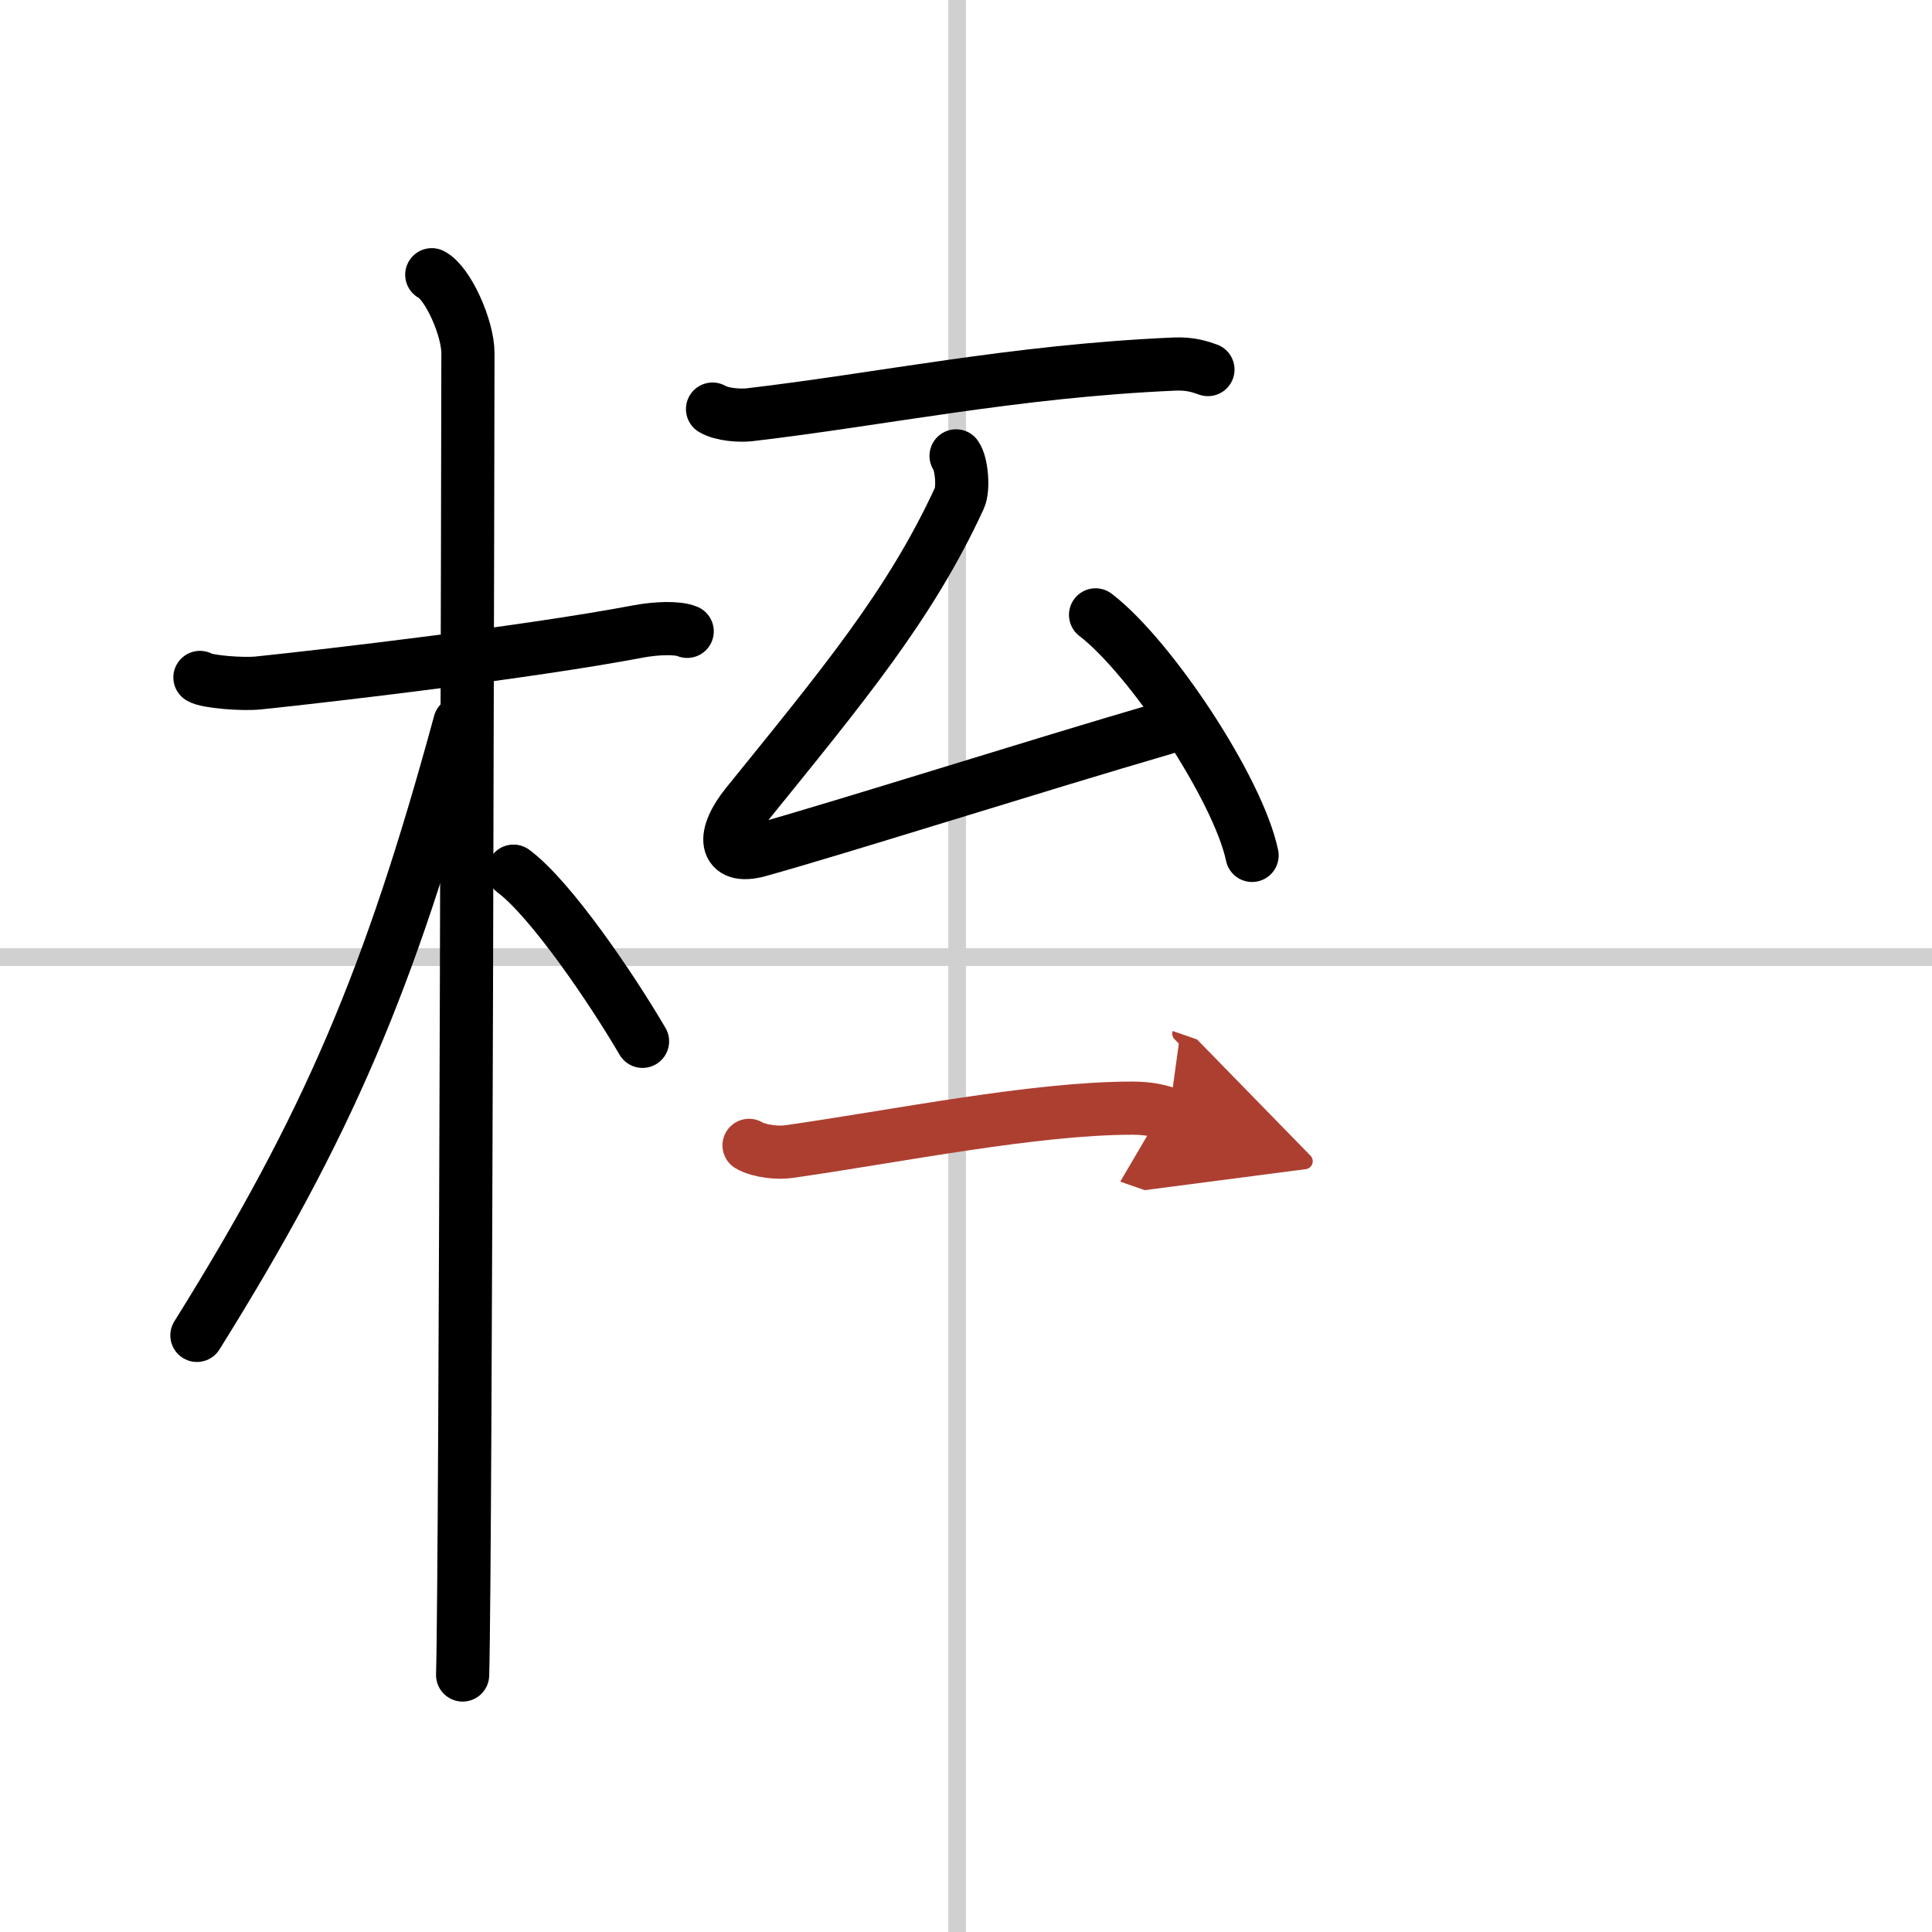 <svg width="400" height="400" viewBox="0 0 109 109" xmlns="http://www.w3.org/2000/svg"><defs><marker id="a" markerWidth="4" orient="auto" refX="1" refY="5" viewBox="0 0 10 10"><polyline points="0 0 10 5 0 10 1 5" fill="#ad3f31" stroke="#ad3f31"/></marker></defs><g fill="none" stroke="#000" stroke-linecap="round" stroke-linejoin="round" stroke-width="3"><rect width="100%" height="100%" fill="#fff" stroke="#fff"/><line x1="54" x2="54" y2="109" stroke="#d0d0d0" stroke-width="1"/><line x2="109" y1="54" y2="54" stroke="#d0d0d0" stroke-width="1"/><path d="m11.28 38.22c0.35 0.24 2.39 0.41 3.31 0.31 3.94-0.41 15.12-1.71 21.45-2.91 0.92-0.17 2.15-0.24 2.73 0"/><path d="m24.36 15.5c0.91 0.47 2.04 3 2.04 4.42 0 0.95-0.12 68.75-0.3 74.58"/><path d="M25.94,40.78C22,55.25,18.5,63.5,11.11,75.34"/><path d="m28.97 49.15c2.09 1.55 5.52 6.59 7.28 9.6"/><path d="m40.2 23.08c0.54 0.32 1.54 0.38 2.08 0.32 7.45-0.87 14.89-2.46 23.97-2.86 0.9-0.04 1.45 0.15 1.9 0.31"/><path d="m53.94 25.72c0.32 0.45 0.43 1.86 0.19 2.38-2.79 6.06-6.63 10.65-11.99 17.28-1.42 1.75-1.33 3.15 0.67 2.6 4.66-1.3 15.56-4.76 22.9-6.9"/><path d="m61.81 34.69c3.12 2.39 8.05 9.84 8.83 13.57"/><path d="m42.26 64.62c0.59 0.35 1.68 0.44 2.26 0.35 6.09-0.87 13.83-2.45 19.37-2.45 0.98 0 1.58 0.17 2.07 0.34" marker-end="url(#a)" stroke="#ad3f31"/></g></svg>
